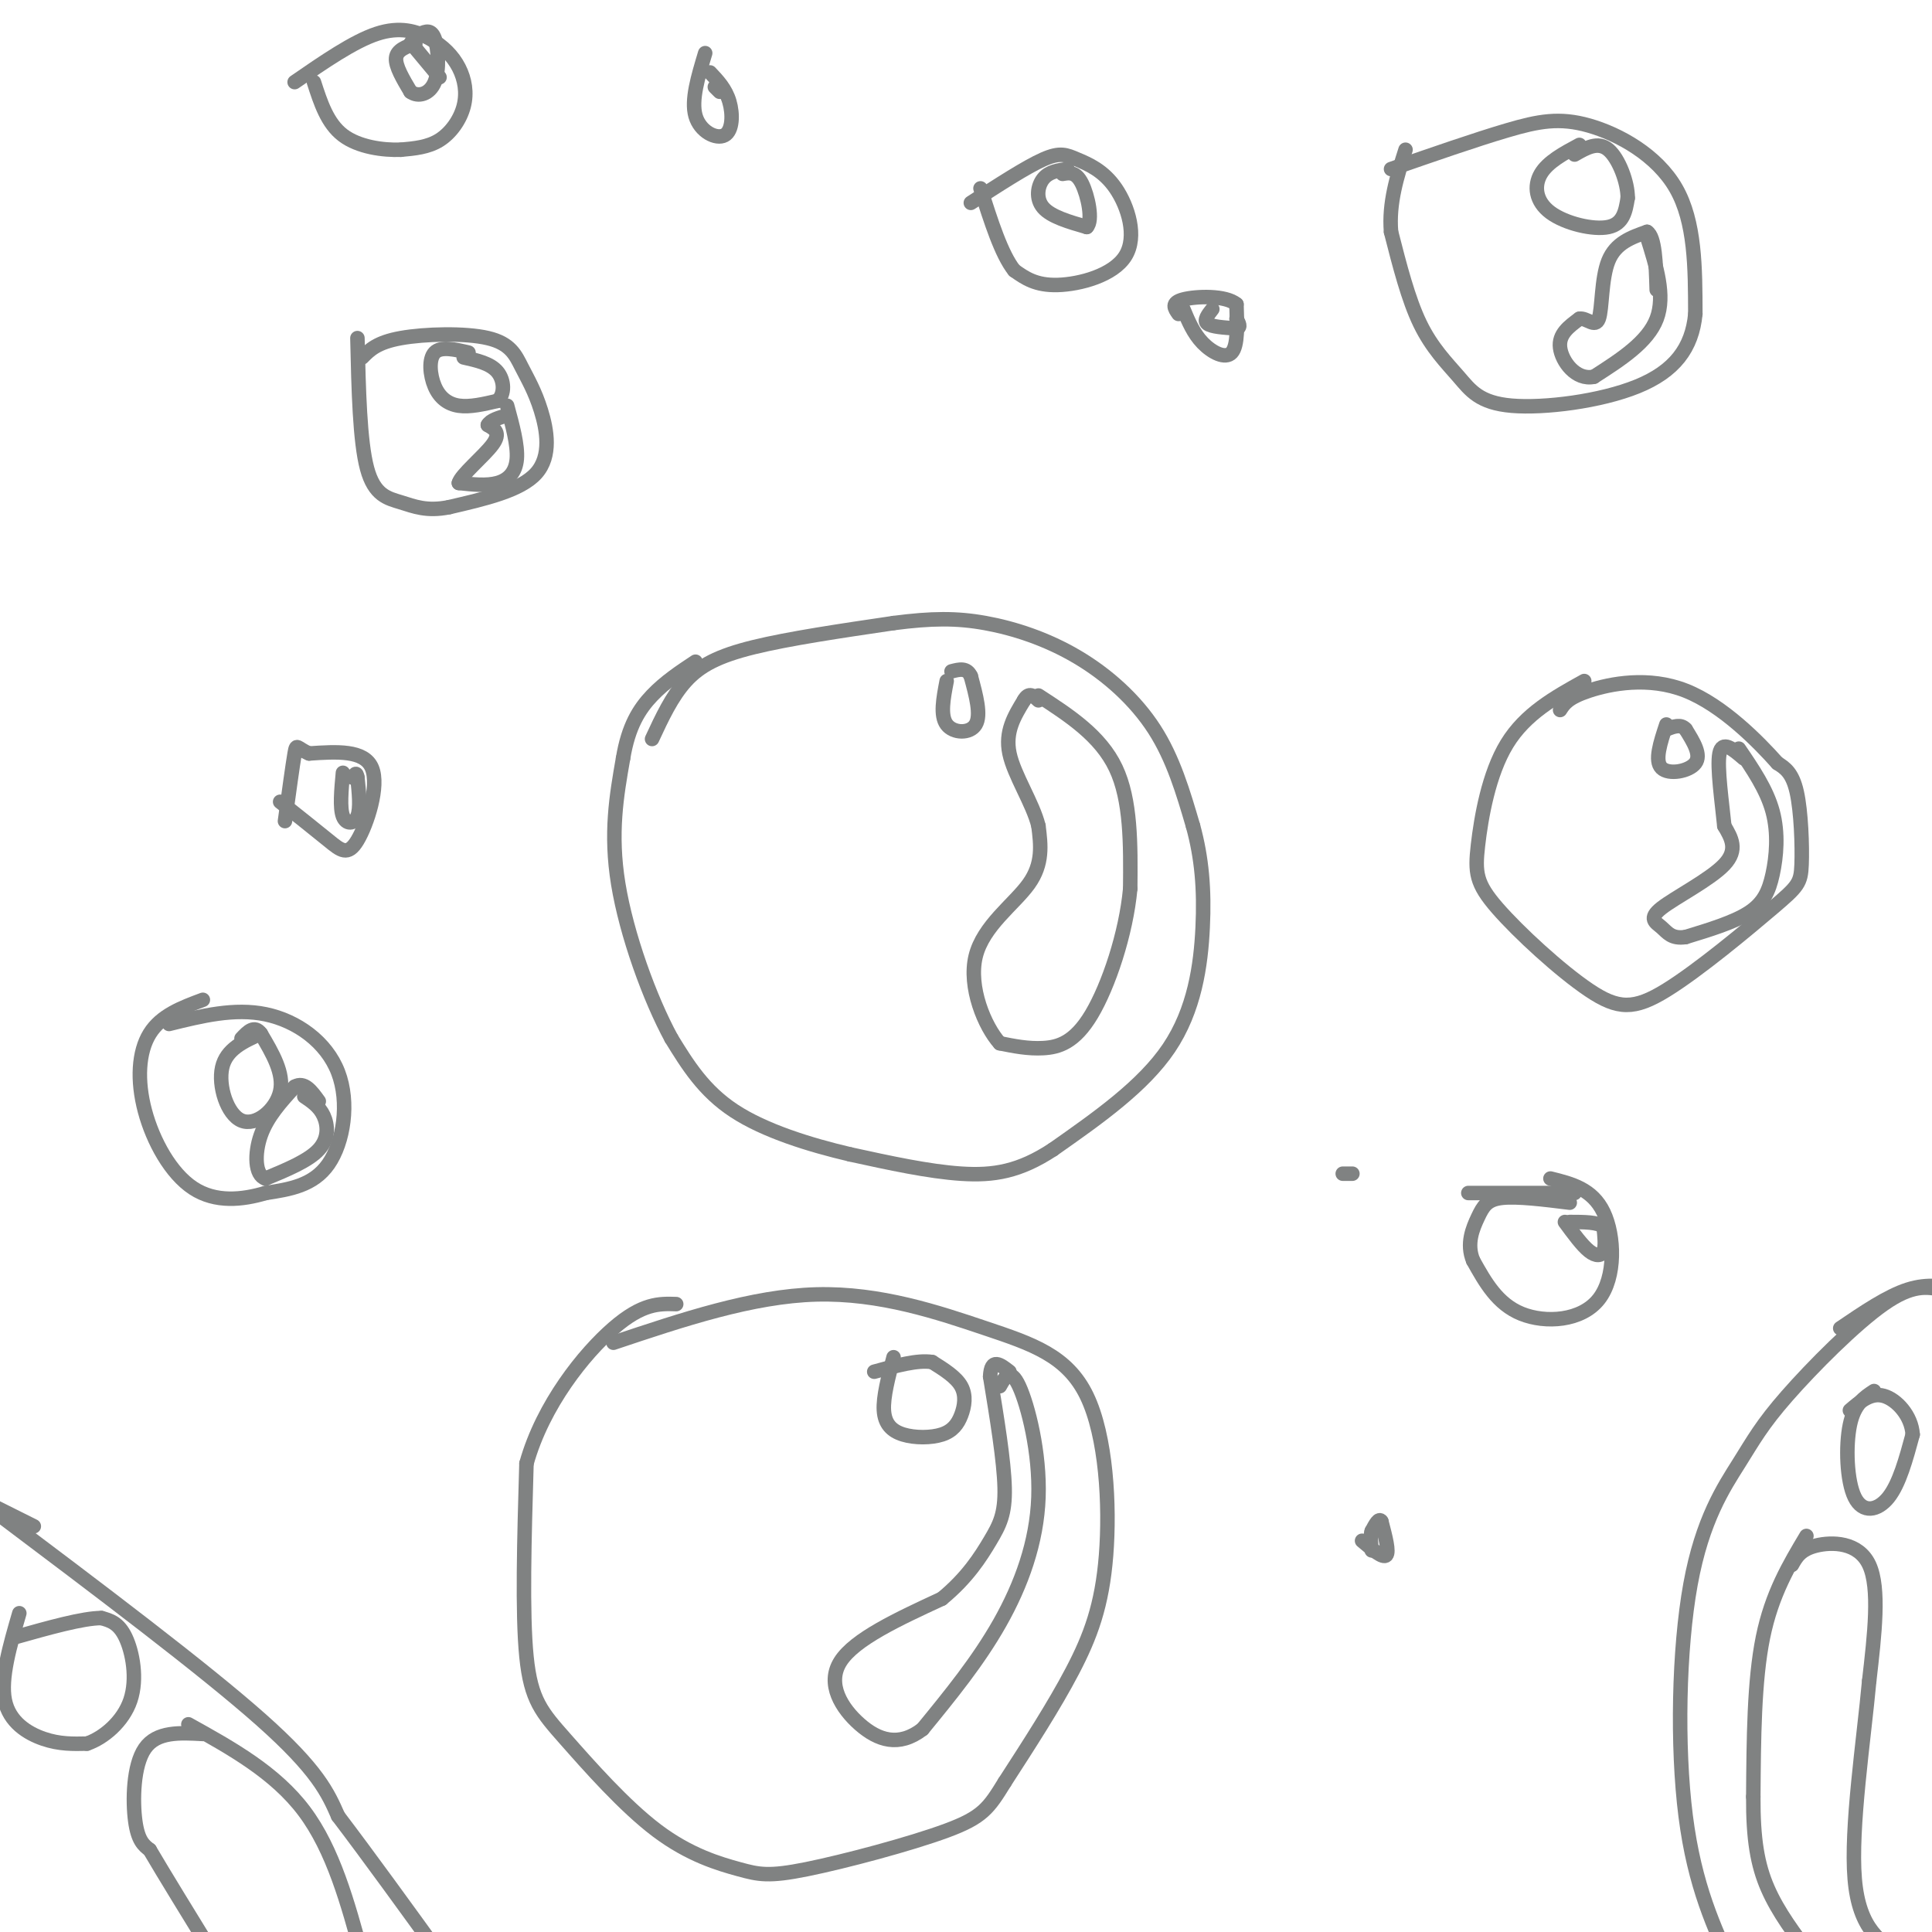 <svg viewBox='0 0 400 400' version='1.1' xmlns='http://www.w3.org/2000/svg' xmlns:xlink='http://www.w3.org/1999/xlink'><g fill='none' stroke='rgb(128,130,130)' stroke-width='3' stroke-linecap='round' stroke-linejoin='round'><path d='M135,153c2.044,-4.400 4.089,-8.800 7,-12c2.911,-3.200 6.689,-5.200 14,-7c7.311,-1.800 18.156,-3.400 29,-5'/><path d='M185,129c7.868,-1.022 13.037,-1.078 19,0c5.963,1.078 12.721,3.290 19,7c6.279,3.710 12.080,8.917 16,15c3.920,6.083 5.960,13.041 8,20'/><path d='M247,171c1.821,6.607 2.375,13.125 2,21c-0.375,7.875 -1.679,17.107 -7,25c-5.321,7.893 -14.661,14.446 -24,21'/><path d='M218,238c-6.933,4.556 -12.267,5.444 -19,5c-6.733,-0.444 -14.867,-2.222 -23,-4'/><path d='M176,239c-8.333,-1.956 -17.667,-4.844 -24,-9c-6.333,-4.156 -9.667,-9.578 -13,-15'/><path d='M139,215c-4.511,-8.289 -9.289,-21.511 -11,-32c-1.711,-10.489 -0.356,-18.244 1,-26'/><path d='M129,157c1.089,-6.622 3.311,-10.178 6,-13c2.689,-2.822 5.844,-4.911 9,-7'/><path d='M288,35c8.732,-3.036 17.464,-6.071 24,-8c6.536,-1.929 10.875,-2.750 17,-1c6.125,1.750 14.036,6.071 18,13c3.964,6.929 3.982,16.464 4,26'/><path d='M351,65c-0.671,7.110 -4.348,11.886 -12,15c-7.652,3.114 -19.278,4.567 -26,4c-6.722,-0.567 -8.541,-3.153 -11,-6c-2.459,-2.847 -5.560,-5.956 -8,-11c-2.440,-5.044 -4.220,-12.022 -6,-19'/><path d='M288,48c-0.500,-6.000 1.250,-11.500 3,-17'/><path d='M61,17c6.106,-4.209 12.212,-8.417 17,-10c4.788,-1.583 8.258,-0.540 11,1c2.742,1.540 4.756,3.578 6,6c1.244,2.422 1.720,5.229 1,8c-0.720,2.771 -2.634,5.506 -5,7c-2.366,1.494 -5.183,1.747 -8,2'/><path d='M83,31c-3.644,0.133 -8.756,-0.533 -12,-3c-3.244,-2.467 -4.622,-6.733 -6,-11'/><path d='M35,212c6.774,-1.673 13.548,-3.345 20,-2c6.452,1.345 12.583,5.708 15,12c2.417,6.292 1.119,14.512 -2,19c-3.119,4.488 -8.060,5.244 -13,6'/><path d='M55,247c-4.821,1.439 -10.375,2.035 -15,-1c-4.625,-3.035 -8.322,-9.702 -10,-16c-1.678,-6.298 -1.337,-12.228 1,-16c2.337,-3.772 6.668,-5.386 11,-7'/><path d='M381,275c4.917,-3.333 9.833,-6.667 14,-8c4.167,-1.333 7.583,-0.667 11,0'/><path d='M402,267c-3.035,-0.573 -6.071,-1.146 -12,3c-5.929,4.146 -14.752,13.012 -20,19c-5.248,5.988 -6.922,9.100 -10,14c-3.078,4.900 -7.559,11.588 -10,25c-2.441,13.412 -2.840,33.546 -1,48c1.840,14.454 5.920,23.227 10,32'/><path d='M201,42c5.747,-3.721 11.495,-7.443 15,-9c3.505,-1.557 4.768,-0.950 7,0c2.232,0.950 5.433,2.244 8,6c2.567,3.756 4.499,9.973 2,14c-2.499,4.027 -9.428,5.865 -14,6c-4.572,0.135 -6.786,-1.432 -9,-3'/><path d='M210,56c-2.667,-3.333 -4.833,-10.167 -7,-17'/><path d='M127,278c14.383,-4.821 28.767,-9.642 42,-10c13.233,-0.358 25.317,3.747 35,7c9.683,3.253 16.967,5.656 21,14c4.033,8.344 4.817,22.631 4,33c-0.817,10.369 -3.233,16.820 -7,24c-3.767,7.180 -8.883,15.090 -14,23'/><path d='M208,369c-3.297,5.353 -4.540,7.236 -12,10c-7.460,2.764 -21.138,6.411 -29,8c-7.862,1.589 -9.908,1.122 -14,0c-4.092,-1.122 -10.231,-2.899 -17,-8c-6.769,-5.101 -14.169,-13.527 -19,-19c-4.831,-5.473 -7.095,-7.992 -8,-17c-0.905,-9.008 -0.453,-24.504 0,-40'/><path d='M109,303c3.422,-12.222 11.978,-22.778 18,-28c6.022,-5.222 9.511,-5.111 13,-5'/><path d='M328,141c-6.093,3.382 -12.186,6.763 -16,13c-3.814,6.237 -5.349,15.329 -6,21c-0.651,5.671 -0.419,7.921 4,13c4.419,5.079 13.026,12.988 19,17c5.974,4.012 9.316,4.128 16,0c6.684,-4.128 16.709,-12.498 22,-17c5.291,-4.502 5.848,-5.135 6,-9c0.152,-3.865 -0.099,-10.961 -1,-15c-0.901,-4.039 -2.450,-5.019 -4,-6'/><path d='M368,158c-3.798,-4.274 -11.292,-11.958 -19,-15c-7.708,-3.042 -15.631,-1.440 -20,0c-4.369,1.440 -5.185,2.720 -6,4'/><path d='M75,74c1.528,-1.557 3.056,-3.114 8,-4c4.944,-0.886 13.303,-1.102 18,0c4.697,1.102 5.733,3.522 7,6c1.267,2.478 2.764,5.013 4,9c1.236,3.987 2.210,9.425 -1,13c-3.210,3.575 -10.605,5.288 -18,7'/><path d='M93,105c-4.655,0.952 -7.292,-0.167 -10,-1c-2.708,-0.833 -5.488,-1.381 -7,-7c-1.512,-5.619 -1.756,-16.310 -2,-27'/><path d='M58,166c3.714,2.952 7.429,5.905 10,8c2.571,2.095 4.000,3.333 6,0c2.000,-3.333 4.571,-11.238 3,-15c-1.571,-3.762 -7.286,-3.381 -13,-3'/><path d='M64,156c-2.600,-1.089 -2.600,-2.311 -3,0c-0.400,2.311 -1.200,8.156 -2,14'/><path d='M278,243c0.000,0.000 2.000,0.000 2,0'/><path d='M321,244c4.345,1.077 8.690,2.155 11,7c2.310,4.845 2.583,13.458 -1,18c-3.583,4.542 -11.024,5.012 -16,3c-4.976,-2.012 -7.488,-6.506 -10,-11'/><path d='M305,261c-1.452,-3.488 -0.083,-6.708 1,-9c1.083,-2.292 1.881,-3.655 5,-4c3.119,-0.345 8.560,0.327 14,1'/><path d='M282,319c2.167,1.833 4.333,3.667 5,3c0.667,-0.667 -0.167,-3.833 -1,-7'/><path d='M286,315c-0.500,-0.833 -1.250,0.583 -2,2'/><path d='M284,317c-0.333,1.000 -0.167,2.500 0,4'/><path d='M326,247c0.000,0.000 -22.000,0.000 -22,0'/><path d='M7,316c0.000,0.000 -8.000,-4.000 -8,-4'/><path d='M-1,313c21.583,16.250 43.167,32.500 55,43c11.833,10.500 13.917,15.250 16,20'/><path d='M70,376c6.333,8.333 14.167,19.167 22,30'/><path d='M245,64c1.044,2.511 2.089,5.022 4,7c1.911,1.978 4.689,3.422 6,2c1.311,-1.422 1.156,-5.711 1,-10'/><path d='M256,63c-2.244,-1.911 -8.356,-1.689 -11,-1c-2.644,0.689 -1.822,1.844 -1,3'/><path d='M146,11c-1.470,4.869 -2.940,9.738 -2,13c0.940,3.262 4.292,4.917 6,4c1.708,-0.917 1.774,-4.405 1,-7c-0.774,-2.595 -2.387,-4.298 -4,-6'/><path d='M196,141c-0.689,3.578 -1.378,7.156 0,9c1.378,1.844 4.822,1.956 6,0c1.178,-1.956 0.089,-5.978 -1,-10'/><path d='M201,140c-0.833,-1.833 -2.417,-1.417 -4,-1'/><path d='M215,144c6.417,4.167 12.833,8.333 16,15c3.167,6.667 3.083,15.833 3,25'/><path d='M234,184c-0.857,9.321 -4.500,20.125 -8,26c-3.500,5.875 -6.857,6.821 -10,7c-3.143,0.179 -6.071,-0.411 -9,-1'/><path d='M207,216c-3.155,-3.476 -6.542,-11.667 -5,-18c1.542,-6.333 8.012,-10.810 11,-15c2.988,-4.190 2.494,-8.095 2,-12'/><path d='M215,171c-1.156,-4.711 -5.044,-10.489 -6,-15c-0.956,-4.511 1.022,-7.756 3,-11'/><path d='M212,145c1.000,-1.833 2.000,-0.917 3,0'/><path d='M345,150c-1.244,3.756 -2.489,7.511 -1,9c1.489,1.489 5.711,0.711 7,-1c1.289,-1.711 -0.356,-4.356 -2,-7'/><path d='M349,151c-1.000,-1.167 -2.500,-0.583 -4,0'/><path d='M360,155c2.887,4.232 5.774,8.464 7,13c1.226,4.536 0.792,9.375 0,13c-0.792,3.625 -1.940,6.036 -5,8c-3.060,1.964 -8.030,3.482 -13,5'/><path d='M349,194c-2.936,0.445 -3.777,-0.943 -5,-2c-1.223,-1.057 -2.829,-1.785 0,-4c2.829,-2.215 10.094,-5.919 13,-9c2.906,-3.081 1.453,-5.541 0,-8'/><path d='M357,171c-0.444,-4.622 -1.556,-12.178 -1,-15c0.556,-2.822 2.778,-0.911 5,1'/><path d='M185,281c-1.085,4.105 -2.171,8.209 -2,11c0.171,2.791 1.598,4.267 4,5c2.402,0.733 5.778,0.722 8,0c2.222,-0.722 3.291,-2.156 4,-4c0.709,-1.844 1.060,-4.098 0,-6c-1.060,-1.902 -3.530,-3.451 -6,-5'/><path d='M193,282c-3.000,-0.500 -7.500,0.750 -12,2'/><path d='M207,287c1.095,-1.958 2.190,-3.917 4,0c1.810,3.917 4.333,13.708 4,23c-0.333,9.292 -3.524,18.083 -8,26c-4.476,7.917 -10.238,14.958 -16,22'/><path d='M191,358c-4.929,3.798 -9.250,2.292 -13,-1c-3.750,-3.292 -6.929,-8.369 -4,-13c2.929,-4.631 11.964,-8.815 21,-13'/><path d='M195,331c5.298,-4.345 8.042,-8.708 10,-12c1.958,-3.292 3.131,-5.512 3,-11c-0.131,-5.488 -1.565,-14.244 -3,-23'/><path d='M205,285c0.167,-4.000 2.083,-2.500 4,-1'/><path d='M4,334c-1.956,6.733 -3.911,13.467 -3,18c0.911,4.533 4.689,6.867 8,8c3.311,1.133 6.156,1.067 9,1'/><path d='M18,361c3.429,-1.155 7.500,-4.542 9,-9c1.500,-4.458 0.429,-9.988 -1,-13c-1.429,-3.012 -3.214,-3.506 -5,-4'/><path d='M21,335c-3.833,0.000 -10.917,2.000 -18,4'/><path d='M39,357c9.000,5.000 18.000,10.000 24,18c6.000,8.000 9.000,19.000 12,30'/><path d='M42,359c-4.778,-0.267 -9.556,-0.533 -12,3c-2.444,3.533 -2.556,10.867 -2,15c0.556,4.133 1.778,5.067 3,6'/><path d='M31,383c2.833,4.833 8.417,13.917 14,23'/><path d='M54,214c-3.571,1.607 -7.143,3.214 -8,7c-0.857,3.786 1.000,9.750 4,11c3.000,1.250 7.143,-2.214 8,-6c0.857,-3.786 -1.571,-7.893 -4,-12'/><path d='M54,214c-1.333,-1.833 -2.667,-0.417 -4,1'/><path d='M63,227c1.556,1.044 3.111,2.089 4,4c0.889,1.911 1.111,4.689 -1,7c-2.111,2.311 -6.556,4.156 -11,6'/><path d='M55,244c-2.244,-0.622 -2.356,-5.178 -1,-9c1.356,-3.822 4.178,-6.911 7,-10'/><path d='M61,225c2.000,-1.167 3.500,0.917 5,3'/><path d='M71,160c-0.333,3.622 -0.667,7.244 0,9c0.667,1.756 2.333,1.644 3,0c0.667,-1.644 0.333,-4.822 0,-8'/><path d='M74,161c-0.167,-1.333 -0.583,-0.667 -1,0'/><path d='M97,73c-2.857,-0.667 -5.714,-1.333 -7,0c-1.286,1.333 -1.000,4.667 0,7c1.000,2.333 2.714,3.667 5,4c2.286,0.333 5.143,-0.333 8,-1'/><path d='M103,83c1.556,-1.356 1.444,-4.244 0,-6c-1.444,-1.756 -4.222,-2.378 -7,-3'/><path d='M105,84c1.111,4.089 2.222,8.178 2,11c-0.222,2.822 -1.778,4.378 -4,5c-2.222,0.622 -5.111,0.311 -8,0'/><path d='M95,100c0.356,-1.600 5.244,-5.600 7,-8c1.756,-2.400 0.378,-3.200 -1,-4'/><path d='M101,88c0.500,-1.000 2.250,-1.500 4,-2'/><path d='M86,10c0.000,0.000 5.000,6.000 5,6'/><path d='M86,9c-1.917,0.667 -3.833,1.333 -4,3c-0.167,1.667 1.417,4.333 3,7'/><path d='M85,19c1.560,1.155 3.958,0.542 5,-2c1.042,-2.542 0.726,-7.012 0,-9c-0.726,-1.988 -1.863,-1.494 -3,-1'/><path d='M87,7c-0.833,0.167 -1.417,1.083 -2,2'/><path d='M148,18c0.000,0.000 1.000,1.000 1,1'/><path d='M221,35c-1.911,0.267 -3.822,0.533 -5,2c-1.178,1.467 -1.622,4.133 0,6c1.622,1.867 5.311,2.933 9,4'/><path d='M225,47c1.356,-1.289 0.244,-6.511 -1,-9c-1.244,-2.489 -2.622,-2.244 -4,-2'/><path d='M251,64c-0.917,1.167 -1.833,2.333 -1,3c0.833,0.667 3.417,0.833 6,1'/><path d='M256,68c1.000,-0.167 0.500,-1.083 0,-2'/><path d='M327,30c-3.274,1.756 -6.548,3.512 -8,6c-1.452,2.488 -1.083,5.708 2,8c3.083,2.292 8.881,3.655 12,3c3.119,-0.655 3.560,-3.327 4,-6'/><path d='M337,41c0.044,-3.200 -1.844,-8.200 -4,-10c-2.156,-1.800 -4.578,-0.400 -7,1'/><path d='M341,49c1.917,6.083 3.833,12.167 2,17c-1.833,4.833 -7.417,8.417 -13,12'/><path d='M330,78c-3.756,0.800 -6.644,-3.200 -7,-6c-0.356,-2.800 1.822,-4.400 4,-6'/><path d='M327,66c1.500,-0.286 3.250,2.000 4,0c0.750,-2.000 0.500,-8.286 2,-12c1.500,-3.714 4.750,-4.857 8,-6'/><path d='M341,48c1.667,1.000 1.833,6.500 2,12'/><path d='M324,253c1.778,2.422 3.556,4.844 5,6c1.444,1.156 2.556,1.044 3,0c0.444,-1.044 0.222,-3.022 0,-5'/><path d='M332,254c-1.167,-1.000 -4.083,-1.000 -7,-1'/><path d='M388,288c-2.048,1.339 -4.095,2.679 -5,7c-0.905,4.321 -0.667,11.625 1,15c1.667,3.375 4.762,2.821 7,0c2.238,-2.821 3.619,-7.911 5,-13'/><path d='M396,297c-0.244,-3.933 -3.356,-7.267 -6,-8c-2.644,-0.733 -4.822,1.133 -7,3'/><path d='M374,318c-3.583,6.000 -7.167,12.000 -9,21c-1.833,9.000 -1.917,21.000 -2,33'/><path d='M363,372c-0.044,8.733 0.844,14.067 3,19c2.156,4.933 5.578,9.467 9,14'/><path d='M371,324c0.889,-1.600 1.778,-3.200 5,-4c3.222,-0.800 8.778,-0.800 11,4c2.222,4.800 1.111,14.400 0,24'/><path d='M387,348c-1.111,12.133 -3.889,30.467 -3,41c0.889,10.533 5.444,13.267 10,16'/></g>
</svg>